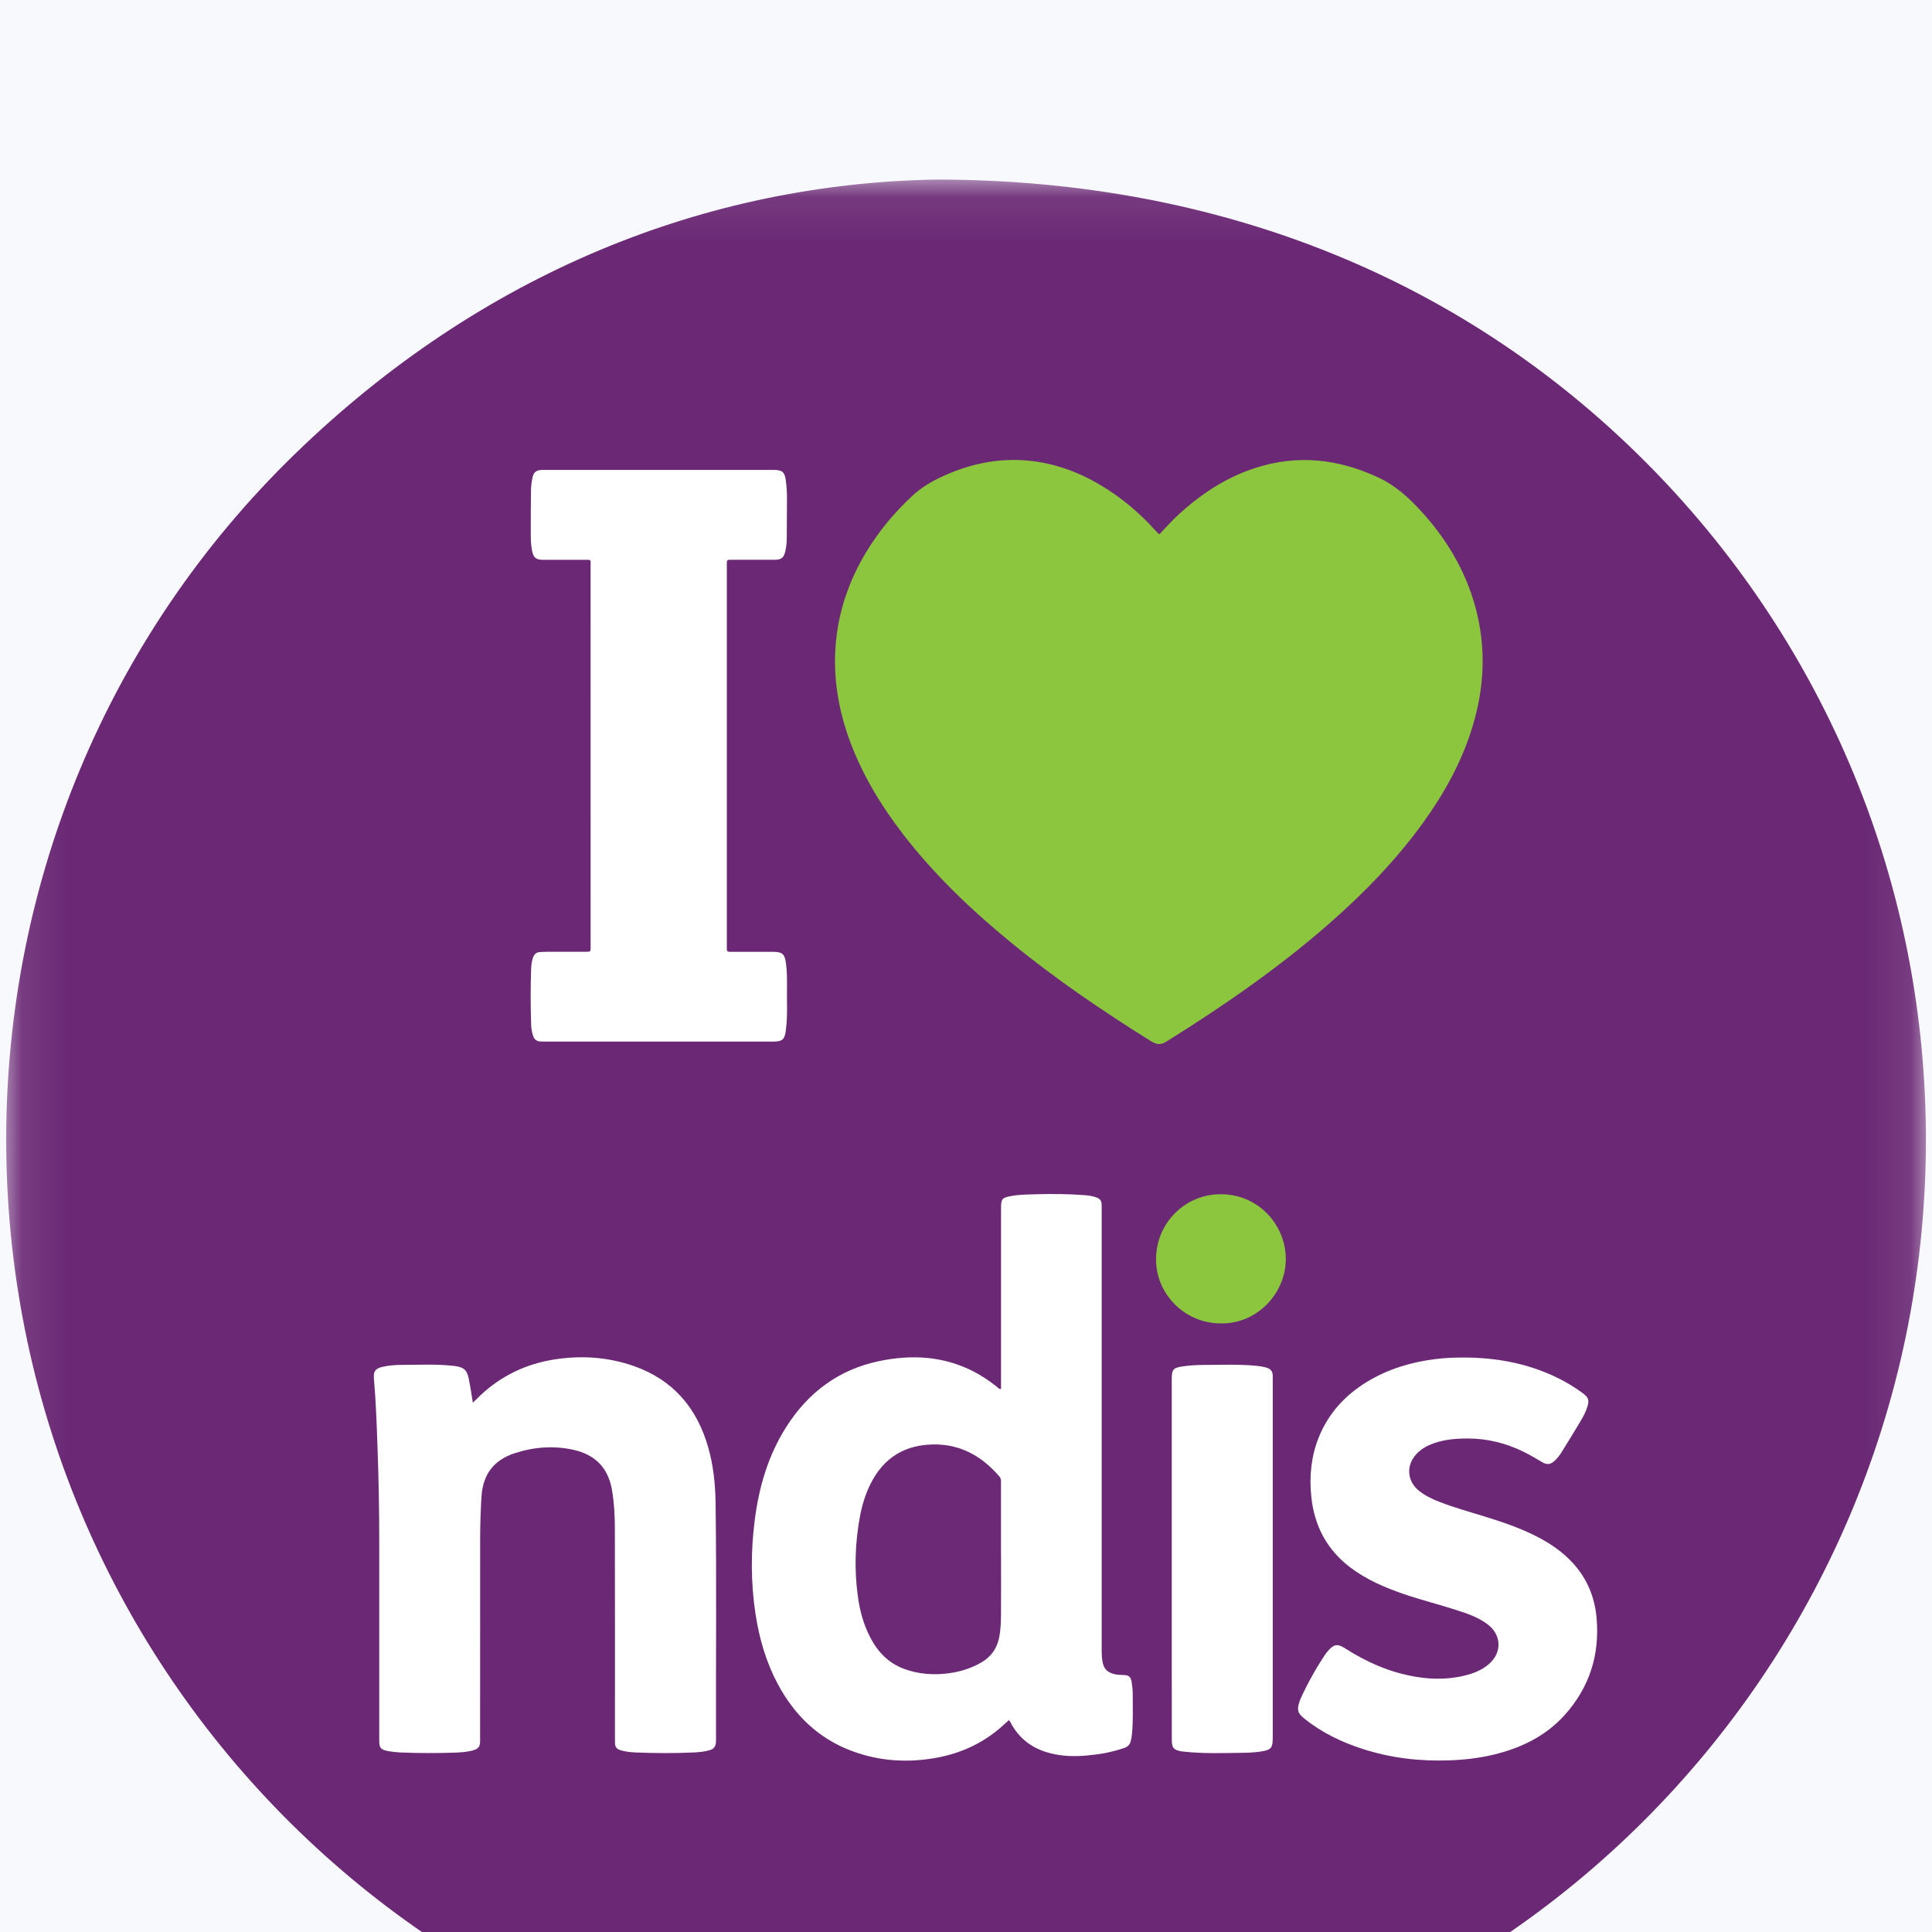 <?xml version="1.0" encoding="UTF-8"?> <svg xmlns="http://www.w3.org/2000/svg" width="44" height="44" viewBox="0 0 44 44" fill="none"><rect width="44" height="44" fill="#1E1E1E"></rect><path d="M-1632 -512C-1632 -567.229 -1587.23 -612 -1532 -612H15215C15270.2 -612 15315 -567.228 15315 -512V8444C15315 8499.23 15270.2 8544 15215 8544H-1532C-1587.23 8544 -1632 8499.23 -1632 8444V-512Z" fill="#B5B5B5"></path><g clip-path="url(#clip0_5_497)"><rect width="1440" height="5433.6" transform="translate(-1114 -101)" fill="white"></rect><g filter="url(#filter0_d_5_497)"><rect width="1440" height="163" transform="translate(-1114 -101)" fill="#F8F9FD"></rect><g clip-path="url(#clip1_5_497)"><mask id="mask0_5_497" style="mask-type:luminance" maskUnits="userSpaceOnUse" x="0" y="0" width="44" height="44"><path d="M43.913 0.074H0.087V43.926H43.913V0.074Z" fill="white"></path></mask><g mask="url(#mask0_5_497)"><path d="M21.347 0.089C27.84 0.099 33.443 2.392 37.639 6.686C41.536 10.674 43.899 16.115 43.861 22.1C43.786 34.054 34.109 43.911 21.858 43.838C9.743 43.764 0.102 33.912 0.141 21.877C0.16 16.133 2.416 10.517 6.714 6.342C10.965 2.213 16.09 0.173 21.347 0.089Z" fill="#6B2975"></path></g><path d="M26.406 8.166C26.548 8.016 26.686 7.861 26.84 7.72C27.351 7.25 27.921 6.875 28.584 6.659C29.549 6.345 30.48 6.45 31.391 6.875C31.781 7.056 32.084 7.335 32.367 7.644C32.946 8.276 33.374 8.995 33.601 9.826C33.854 10.757 33.808 11.682 33.52 12.598C33.278 13.37 32.891 14.069 32.42 14.723C31.799 15.585 31.063 16.341 30.265 17.04C29.116 18.045 27.866 18.909 26.573 19.715C26.44 19.798 26.352 19.799 26.216 19.714C25.105 19.021 24.024 18.286 23.011 17.454C22.115 16.719 21.281 15.923 20.571 15.004C20.048 14.325 19.609 13.598 19.323 12.785C19.087 12.113 18.977 11.423 19.03 10.711C19.087 9.945 19.328 9.237 19.723 8.58C20.011 8.102 20.365 7.678 20.773 7.297C20.965 7.117 21.184 6.983 21.42 6.871C22 6.597 22.607 6.449 23.25 6.479C23.893 6.51 24.485 6.708 25.038 7.033C25.513 7.311 25.93 7.659 26.299 8.066C26.326 8.094 26.352 8.122 26.378 8.15C26.384 8.156 26.393 8.159 26.406 8.166Z" fill="#8CC63F"></path><path d="M22.976 35.175C22.909 35.235 22.844 35.297 22.776 35.355C22.362 35.709 21.882 35.927 21.348 36.028C20.689 36.152 20.04 36.114 19.41 35.881C18.643 35.597 18.094 35.065 17.712 34.35C17.447 33.852 17.292 33.318 17.207 32.762C17.099 32.054 17.097 31.343 17.187 30.633C17.282 29.877 17.49 29.156 17.901 28.506C18.403 27.713 19.102 27.188 20.028 26.997C20.765 26.845 21.486 26.883 22.169 27.233C22.359 27.331 22.535 27.45 22.703 27.583C22.727 27.603 22.746 27.637 22.798 27.633V27.497C22.798 26.17 22.798 24.844 22.798 23.517C22.798 23.301 22.821 23.276 23.039 23.237C23.224 23.203 23.413 23.204 23.599 23.198C23.97 23.189 24.34 23.19 24.711 23.22C24.796 23.227 24.88 23.238 24.961 23.268C25.059 23.304 25.087 23.344 25.09 23.448C25.091 23.482 25.09 23.516 25.09 23.55C25.09 26.898 25.09 30.247 25.09 33.596C25.09 33.677 25.093 33.758 25.108 33.838C25.139 34.01 25.214 34.087 25.387 34.129C25.454 34.145 25.521 34.145 25.59 34.147C25.707 34.152 25.753 34.187 25.772 34.302C25.786 34.39 25.796 34.48 25.797 34.569C25.797 34.884 25.81 35.2 25.777 35.515C25.773 35.557 25.764 35.599 25.755 35.641C25.738 35.729 25.685 35.781 25.6 35.81C25.398 35.879 25.191 35.928 24.979 35.955C24.692 35.993 24.403 36.013 24.113 35.968C23.621 35.892 23.233 35.664 23.003 35.206C22.997 35.195 22.986 35.187 22.976 35.175Z" fill="white"></path><path d="M16.553 13.209C16.553 14.647 16.553 16.084 16.553 17.522C16.553 17.696 16.538 17.676 16.713 17.677C16.99 17.677 17.267 17.677 17.544 17.677C17.565 17.677 17.587 17.677 17.608 17.677C17.822 17.68 17.872 17.728 17.901 17.944C17.926 18.135 17.925 18.327 17.923 18.518C17.919 18.821 17.939 19.124 17.901 19.426C17.899 19.443 17.898 19.46 17.896 19.477C17.868 19.676 17.816 19.721 17.612 19.721C15.873 19.721 14.134 19.721 12.395 19.721C12.365 19.721 12.335 19.721 12.305 19.719C12.224 19.716 12.171 19.674 12.143 19.597C12.111 19.508 12.099 19.415 12.096 19.321C12.082 18.903 12.082 18.486 12.096 18.068C12.098 17.983 12.11 17.898 12.136 17.816C12.162 17.735 12.212 17.685 12.302 17.682C12.366 17.68 12.429 17.676 12.493 17.676C12.778 17.676 13.064 17.676 13.35 17.676C13.449 17.676 13.449 17.674 13.451 17.58C13.452 17.558 13.451 17.537 13.451 17.516C13.451 14.645 13.451 11.774 13.45 8.903C13.45 8.726 13.475 8.751 13.293 8.75C12.986 8.748 12.679 8.75 12.372 8.75C12.203 8.749 12.146 8.7 12.115 8.531C12.092 8.409 12.088 8.285 12.088 8.162C12.087 7.829 12.088 7.496 12.093 7.164C12.094 7.071 12.107 6.977 12.125 6.885C12.153 6.75 12.21 6.708 12.348 6.702C12.381 6.701 12.416 6.702 12.45 6.702H17.566C17.587 6.702 17.609 6.702 17.63 6.702C17.815 6.704 17.871 6.752 17.896 6.937C17.914 7.073 17.924 7.209 17.923 7.345C17.921 7.652 17.921 7.96 17.918 8.266C17.917 8.364 17.907 8.462 17.884 8.558C17.849 8.705 17.794 8.748 17.642 8.748C17.326 8.749 17.011 8.748 16.695 8.748C16.666 8.748 16.636 8.749 16.606 8.749C16.568 8.748 16.553 8.768 16.553 8.805C16.554 8.839 16.553 8.873 16.553 8.907C16.553 10.343 16.553 11.776 16.553 13.209Z" fill="white"></path><path d="M10.769 27.946C10.833 27.884 10.886 27.83 10.941 27.778C11.415 27.333 11.978 27.064 12.616 26.962C13.236 26.864 13.85 26.904 14.444 27.114C15.333 27.429 15.874 28.068 16.129 28.963C16.247 29.376 16.291 29.8 16.297 30.227C16.321 32.022 16.302 33.818 16.307 35.613C16.308 35.789 16.268 35.841 16.095 35.876C16 35.896 15.901 35.907 15.804 35.911C15.361 35.932 14.918 35.929 14.475 35.911C14.36 35.906 14.245 35.894 14.134 35.861C14.052 35.837 14.003 35.786 14.006 35.694C14.007 35.656 14.005 35.618 14.005 35.579C14.005 33.988 14.007 32.397 14.003 30.805C14.003 30.516 13.987 30.227 13.939 29.94C13.854 29.437 13.563 29.133 13.069 29.021C12.614 28.918 12.165 28.952 11.722 29.096C11.24 29.253 10.995 29.585 10.965 30.09C10.946 30.409 10.935 30.728 10.935 31.048C10.934 32.554 10.934 34.06 10.934 35.566C10.934 35.595 10.935 35.626 10.934 35.655C10.931 35.778 10.899 35.824 10.782 35.86C10.634 35.905 10.48 35.911 10.327 35.916C9.922 35.929 9.517 35.928 9.113 35.911C9.019 35.907 8.926 35.896 8.834 35.879C8.669 35.848 8.637 35.806 8.637 35.639C8.637 34.116 8.637 32.593 8.637 31.07C8.637 30.371 8.623 29.672 8.598 28.973C8.58 28.445 8.561 27.917 8.515 27.391C8.502 27.236 8.548 27.169 8.699 27.132C8.853 27.095 9.01 27.085 9.168 27.084C9.543 27.084 9.918 27.064 10.292 27.103C10.317 27.105 10.343 27.107 10.368 27.111C10.566 27.142 10.635 27.201 10.675 27.398C10.713 27.575 10.737 27.752 10.769 27.946Z" fill="white"></path><path d="M33.333 26.917C34.066 26.917 34.772 27.045 35.438 27.363C35.654 27.466 35.858 27.589 36.05 27.731C36.176 27.825 36.198 27.891 36.151 28.039C36.115 28.154 36.059 28.26 35.998 28.362C35.857 28.6 35.711 28.836 35.565 29.071C35.52 29.144 35.468 29.211 35.404 29.269C35.312 29.354 35.235 29.365 35.127 29.302C34.984 29.218 34.841 29.133 34.692 29.06C34.291 28.864 33.867 28.76 33.422 28.761C33.124 28.761 32.827 28.788 32.547 28.912C32.432 28.963 32.332 29.032 32.248 29.126C32.018 29.384 32.047 29.732 32.315 29.95C32.456 30.064 32.617 30.139 32.785 30.205C33.118 30.336 33.463 30.429 33.804 30.535C34.215 30.662 34.622 30.799 35.006 30.997C35.312 31.154 35.592 31.346 35.824 31.601C36.146 31.954 36.319 32.374 36.361 32.846C36.436 33.688 36.199 34.431 35.632 35.061C35.243 35.491 34.752 35.754 34.201 35.912C33.81 36.025 33.41 36.077 33.004 36.091C32.335 36.115 31.678 36.038 31.039 35.833C30.557 35.678 30.106 35.461 29.708 35.142C29.555 35.02 29.534 34.949 29.591 34.765C29.599 34.74 29.607 34.716 29.617 34.693C29.78 34.336 29.97 33.993 30.189 33.668C30.206 33.643 30.225 33.62 30.245 33.598C30.382 33.441 30.461 33.43 30.638 33.543C31.131 33.859 31.659 34.089 32.239 34.187C32.669 34.259 33.096 34.25 33.515 34.115C33.654 34.07 33.782 34.004 33.895 33.91C34.215 33.645 34.204 33.231 33.869 32.985C33.657 32.829 33.41 32.745 33.162 32.666C32.766 32.538 32.36 32.437 31.966 32.302C31.534 32.153 31.116 31.974 30.749 31.695C30.216 31.289 29.933 30.749 29.864 30.087C29.816 29.626 29.859 29.176 30.03 28.744C30.253 28.184 30.641 27.765 31.153 27.458C31.624 27.175 32.139 27.022 32.681 26.953C32.899 26.926 33.115 26.916 33.333 26.917Z" fill="white"></path><path d="M26.686 31.498V27.494C26.686 27.468 26.686 27.442 26.686 27.417C26.687 27.189 26.712 27.151 26.939 27.118C27.09 27.096 27.245 27.087 27.398 27.086C27.802 27.084 28.207 27.067 28.611 27.105C28.692 27.113 28.771 27.126 28.849 27.149C28.937 27.176 28.985 27.233 28.985 27.327C28.985 27.361 28.986 27.395 28.986 27.429C28.986 30.145 28.986 32.861 28.986 35.577C28.986 35.812 28.946 35.854 28.714 35.89C28.557 35.914 28.4 35.919 28.242 35.92C27.812 35.926 27.382 35.94 26.953 35.891C26.936 35.889 26.919 35.888 26.903 35.885C26.729 35.854 26.688 35.807 26.687 35.629C26.686 34.989 26.686 34.35 26.686 33.711V31.498Z" fill="white"></path><path d="M27.8 26.14C26.987 26.139 26.323 25.476 26.328 24.671C26.333 23.851 26.994 23.19 27.812 23.198C28.706 23.206 29.297 23.947 29.283 24.696C29.268 25.483 28.609 26.156 27.8 26.14Z" fill="#8CC63F"></path><path d="M22.798 31.42C22.798 31.872 22.8 32.324 22.797 32.775C22.796 32.937 22.79 33.099 22.762 33.259C22.716 33.528 22.579 33.73 22.341 33.866C22.104 34.002 21.849 34.078 21.58 34.111C21.247 34.151 20.918 34.127 20.599 34.011C20.238 33.88 19.993 33.626 19.82 33.292C19.669 33.002 19.583 32.691 19.539 32.369C19.453 31.752 19.472 31.137 19.587 30.525C19.634 30.277 19.706 30.038 19.818 29.811C20.12 29.192 20.619 28.892 21.302 28.896C21.907 28.901 22.375 29.181 22.761 29.626C22.8 29.671 22.797 29.719 22.797 29.769C22.797 30.157 22.797 30.545 22.797 30.933V31.42H22.798Z" fill="#6B2976"></path></g></g></g><path d="M-1532 -587H15215V-637H-1532V-587ZM15290 -512V8444H15340V-512H15290ZM15215 8519H-1532V8569H15215V8519ZM-1607 8444V-512H-1657V8444H-1607ZM-1532 8519C-1573.42 8519 -1607 8485.42 -1607 8444H-1657C-1657 8513.04 -1601.04 8569 -1532 8569V8519ZM15290 8444C15290 8485.42 15256.4 8519 15215 8519V8569C15284 8569 15340 8513.04 15340 8444H15290ZM15215 -587C15256.4 -587 15290 -553.421 15290 -512H15340C15340 -581.036 15284 -637 15215 -637V-587ZM-1532 -637C-1601.04 -637 -1657 -581.036 -1657 -512H-1607C-1607 -553.422 -1573.42 -587 -1532 -587V-637Z" fill="black" fill-opacity="0.1"></path><defs><filter id="filter0_d_5_497" x="-1118" y="-101" width="1448" height="171" filterUnits="userSpaceOnUse" color-interpolation-filters="sRGB"><feFlood flood-opacity="0" result="BackgroundImageFix"></feFlood><feColorMatrix in="SourceAlpha" type="matrix" values="0 0 0 0 0 0 0 0 0 0 0 0 0 0 0 0 0 0 127 0" result="hardAlpha"></feColorMatrix><feOffset dy="4"></feOffset><feGaussianBlur stdDeviation="2"></feGaussianBlur><feComposite in2="hardAlpha" operator="out"></feComposite><feColorMatrix type="matrix" values="0 0 0 0 0 0 0 0 0 0 0 0 0 0 0 0 0 0 0.25 0"></feColorMatrix><feBlend mode="normal" in2="BackgroundImageFix" result="effect1_dropShadow_5_497"></feBlend><feBlend mode="normal" in="SourceGraphic" in2="effect1_dropShadow_5_497" result="shape"></feBlend></filter><clipPath id="clip0_5_497"><rect width="1440" height="5433.6" fill="white" transform="translate(-1114 -101)"></rect></clipPath><clipPath id="clip1_5_497"><rect width="44" height="44" fill="white"></rect></clipPath></defs></svg> 